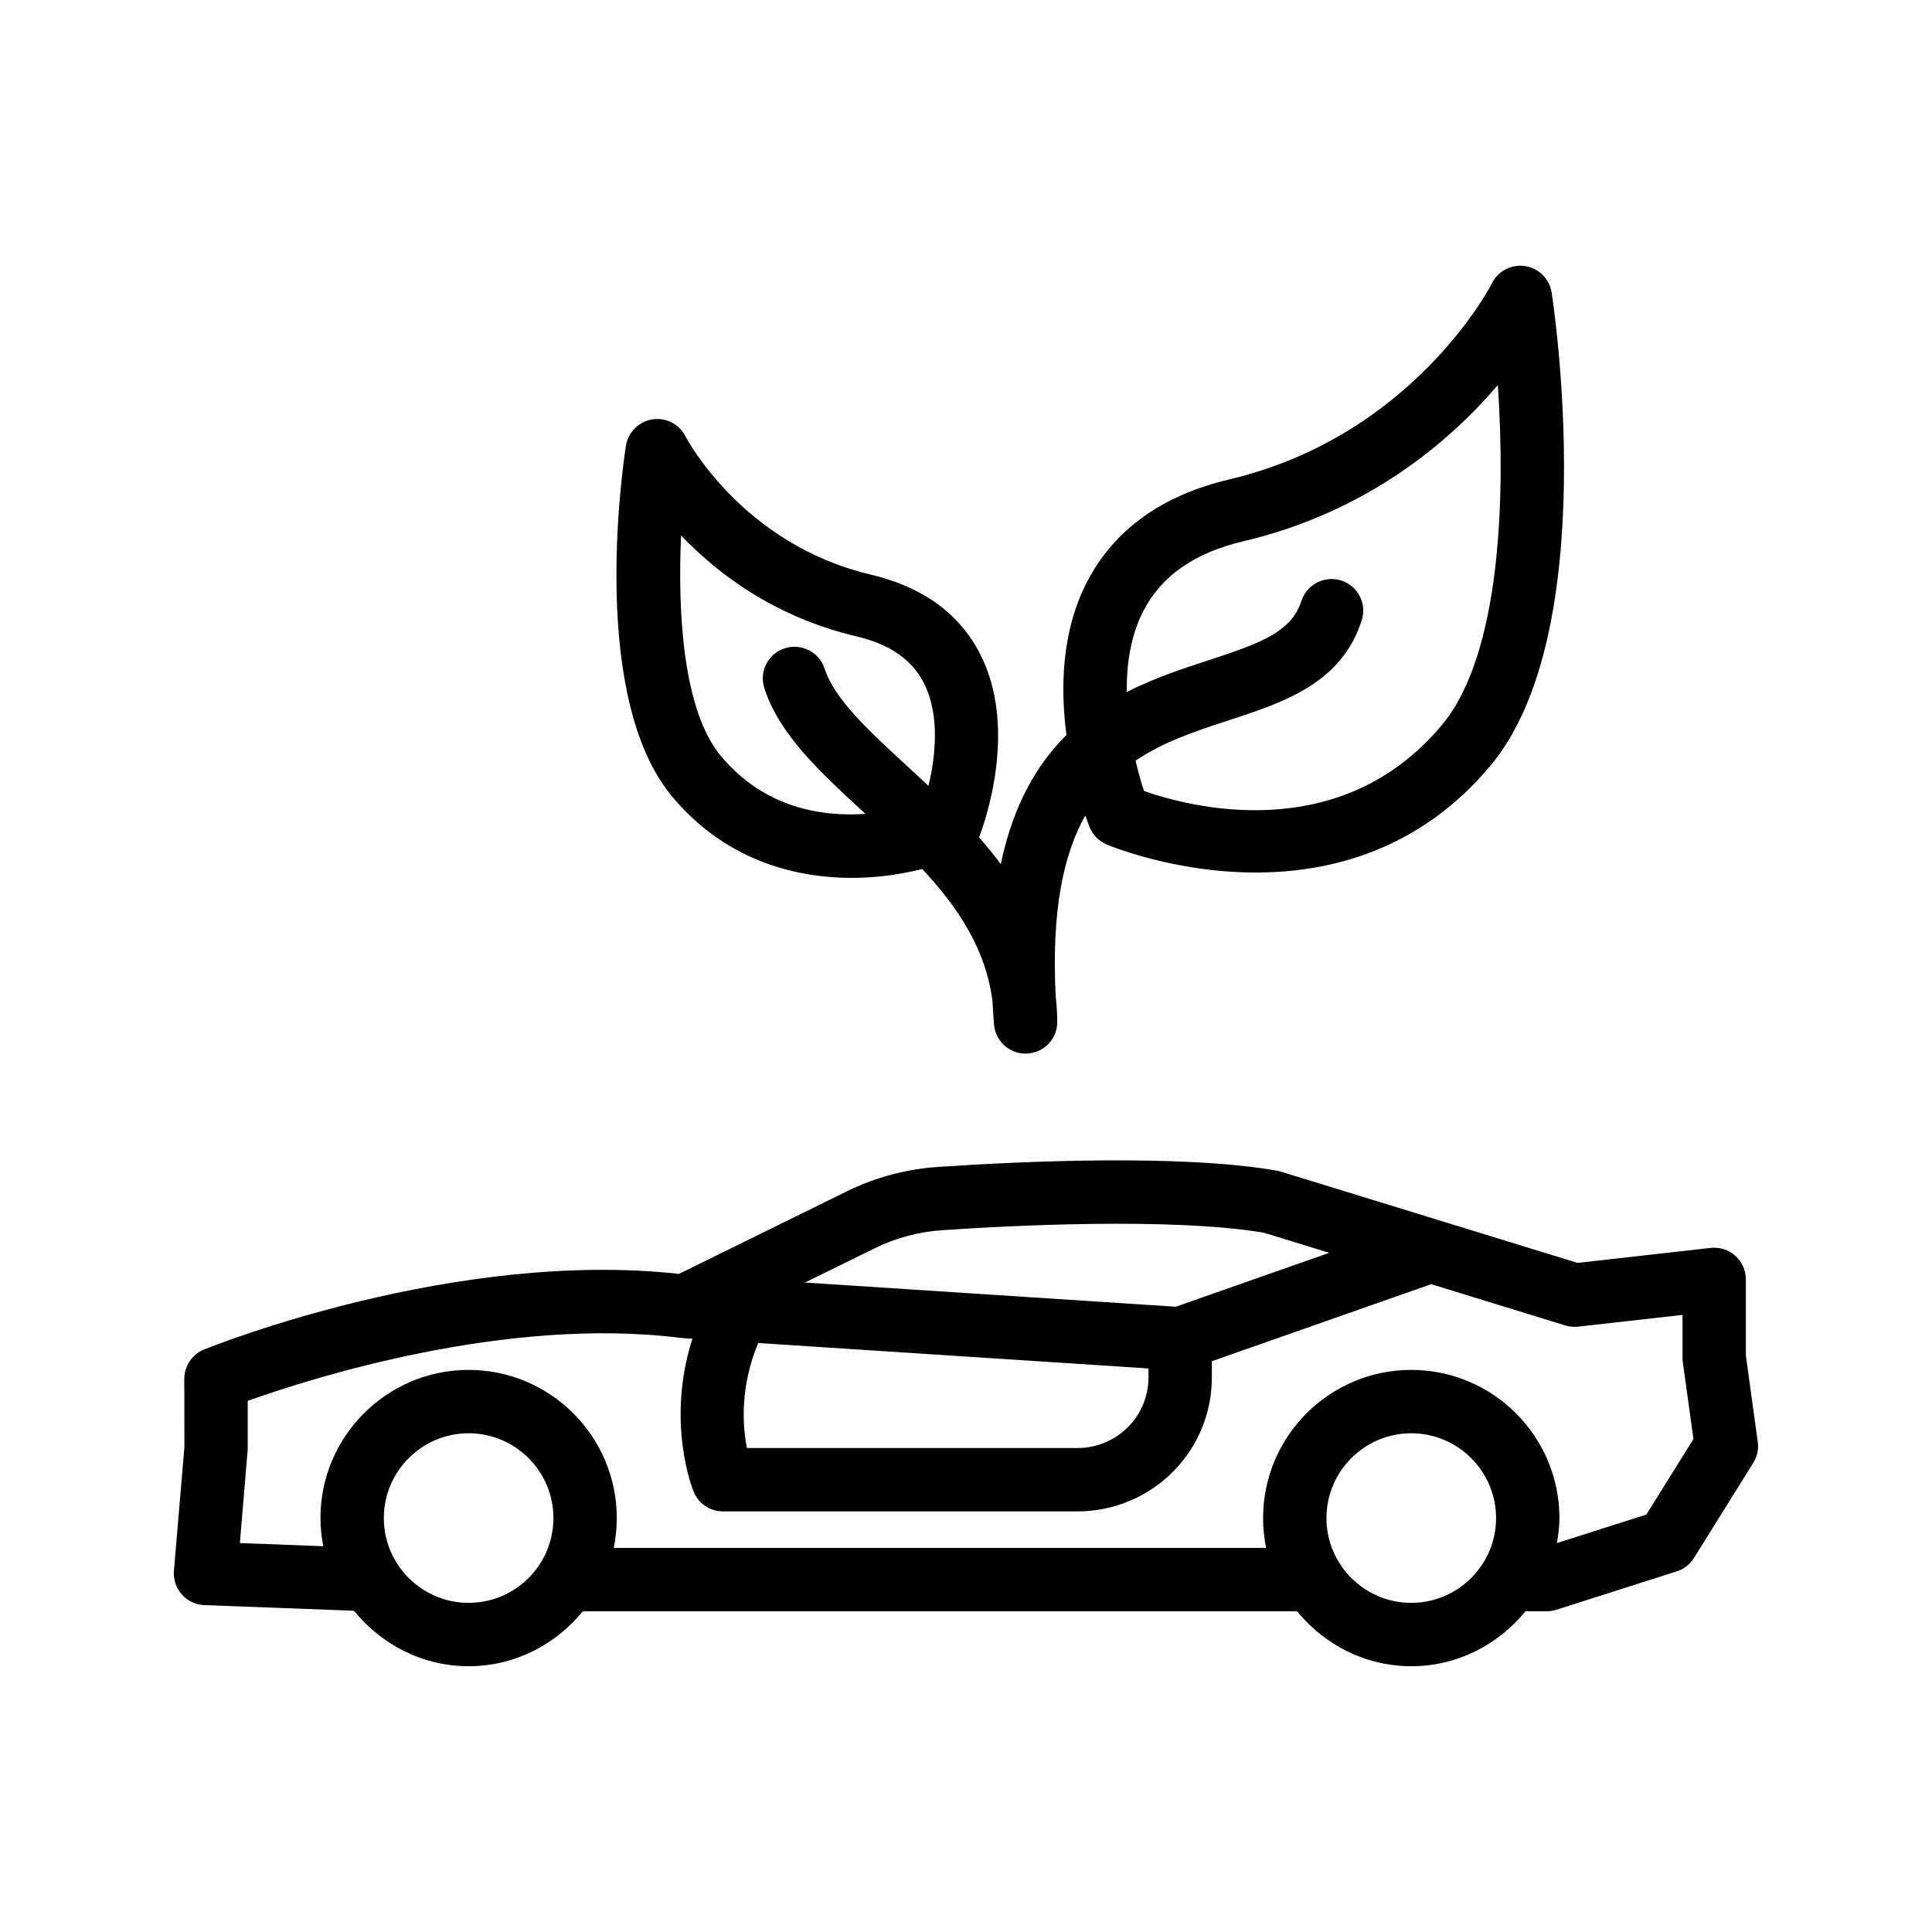 <?xml version="1.0" encoding="UTF-8"?>
<!-- Uploaded to: ICON Repo, www.svgrepo.com, Generator: ICON Repo Mixer Tools -->
<svg fill="#000000" width="800px" height="800px" version="1.1" viewBox="144 144 512 512" xmlns="http://www.w3.org/2000/svg">
 <g>
  <path d="m192.18 566.55c1.523 1.715 3.684 2.738 5.969 2.82l39.66 1.496c7.207 8.891 18.074 14.699 30.387 14.699 12.246 0 23.062-5.75 30.266-14.562h189.27c7.207 8.812 18.023 14.562 30.266 14.562 12.25 0 23.066-5.75 30.273-14.562h5.609c0.871 0 1.73-0.133 2.551-0.395l31.914-10.176c1.902-0.605 3.519-1.871 4.574-3.559l15.719-25.207c1.043-1.672 1.461-3.648 1.188-5.594l-3.148-22.789v-20.23c0-2.394-1.016-4.664-2.805-6.266-1.781-1.59-4.133-2.344-6.535-2.082l-35.262 3.977-78.801-24.238c-0.344-0.105-0.695-0.188-1.051-0.246-25.492-4.363-67.035-2.461-89.527-0.961-8.527 0.566-16.727 2.762-24.379 6.527l-44.379 21.828c-59.312-6.535-123.12 18.941-125.85 20.039-3.172 1.277-5.246 4.363-5.246 7.781l0.031 18.023-2.781 32.832c-0.188 2.289 0.566 4.562 2.082 6.281zm76.016 2.223c-12.391 0-22.477-10.078-22.477-22.469s10.086-22.477 22.477-22.477 22.469 10.086 22.469 22.477-10.078 22.469-22.469 22.469zm249.8 0c-12.391 0-22.469-10.078-22.469-22.469s10.078-22.477 22.469-22.477 22.477 10.086 22.477 22.477-10.086 22.469-22.477 22.469zm-142.26-93.93c5.676-2.789 11.75-4.418 18.09-4.84 17.391-1.18 60.305-3.445 85.051 0.664l17.383 5.344-40.66 14.285-98.262-6.41zm-30.805 25.07 103.43 6.742v2.332c0 4.938-1.895 9.594-5.34 13.113-3.508 3.582-8.398 5.641-13.406 5.641h-87.676c-1.156-5.894-1.875-16.199 2.988-27.828zm-135.29 28.238v-12.906c16.418-5.863 68.379-22.543 114.73-16.688 0.098 0.012 0.195-0.016 0.293-0.008 0.074 0.008 0.133 0.051 0.207 0.055l2.625 0.172c-7.043 21.973-0.023 39.691 0.336 40.559 1.297 3.148 4.363 5.199 7.766 5.199h94.02c9.504 0 18.77-3.894 25.41-10.691 6.527-6.668 10.129-15.496 10.129-24.855v-4.254l58.109-20.414 35.551 10.934c1.105 0.336 2.231 0.441 3.41 0.32l27.66-3.117v11.414c0 0.387 0.023 0.77 0.082 1.148l2.812 20.344-12.48 20.008-23.703 7.559c0.371-2.164 0.668-4.356 0.668-6.625 0-21.656-17.613-39.27-39.27-39.27-21.648 0-39.262 17.613-39.262 39.27 0 2.707 0.277 5.352 0.801 7.906h-172.88c0.523-2.555 0.801-5.199 0.801-7.906 0-21.656-17.613-39.27-39.262-39.27-21.656 0-39.27 17.613-39.27 39.27 0 2.555 0.285 5.035 0.754 7.453l-22.105-0.836z"/>
  <path d="m432.77 363.23c0.82 2.027 2.41 3.648 4.41 4.519 0.328 0.148 17.574 7.477 39.613 7.477 19.805 0 43.484-5.93 62.207-28.324 29.691-35.539 16.77-121.71 16.203-125.37-0.559-3.609-3.387-6.445-7.004-7.012-3.656-0.551-7.176 1.27-8.809 4.543-0.203 0.402-20.715 40.441-69.645 51.996-17.891 4.231-30.57 13.375-37.688 27.176-6.797 13.191-7.059 28.23-5.434 40.539-7.742 7.684-14.105 18.414-17.402 34.23-1.828-2.465-3.766-4.824-5.758-7.102 1.5-3.891 10.414-28.934 0.234-48.676-5.484-10.66-15.211-17.703-28.906-20.941-34.234-8.078-48.969-36.336-49.102-36.598-1.633-3.262-5.184-5.117-8.809-4.543-3.609 0.566-6.445 3.402-7.004 7.012-1.051 6.766-9.594 66.797 12.277 92.973 13.75 16.449 31.766 21.516 47.648 21.516 6.801 0 13.094-0.98 18.609-2.344 9.34 10.016 16.883 21.125 18.617 35.145 0.098 1.969 0.23 3.977 0.395 6.035 0.352 4.387 4.012 7.734 8.363 7.734 0.133 0 0.262 0 0.402-0.008 4.527-0.215 8.07-3.977 8.004-8.504-0.031-2.312-0.18-4.559-0.426-6.75-1.141-22.715 2.094-37.59 7.848-47.855 0.605 1.742 1.059 2.894 1.152 3.133zm14.254-57.352c4.84-9.34 13.531-15.383 26.586-18.465 33.102-7.824 54.816-26.691 67.332-41.367 1.977 28.996 0.969 71.191-14.824 90.086-27.117 32.48-67.23 21.605-78.949 17.484-0.645-1.961-1.461-4.758-2.231-8.023 7.383-5.008 15.914-7.836 24.363-10.59 14.852-4.848 30.199-9.848 35.57-26.609 1.418-4.41-1.016-9.145-5.438-10.555-4.387-1.395-9.145 1.023-10.555 5.438-2.625 8.176-10.711 11.168-24.781 15.754-6.812 2.223-14.27 4.684-21.488 8.367-0.086-7.285 0.973-14.875 4.414-21.52zm-56.965 46.371c-1.91-1.793-3.812-3.547-5.66-5.242-9.906-9.094-19.254-17.68-21.852-25.781-1.41-4.402-6.133-6.832-10.562-5.43-4.41 1.41-6.848 6.141-5.43 10.562 3.953 12.332 14.898 22.379 26.484 33.023 0.109 0.102 0.219 0.203 0.328 0.301-11.781 0.812-26.84-1.598-38.316-15.332-10.094-12.07-11.488-38.23-10.555-58.441 9.684 10.145 24.805 21.617 46.438 26.723 8.797 2.074 14.629 6.078 17.82 12.234 4.519 8.719 3.074 19.973 1.305 27.383z"/>
 </g>
</svg>